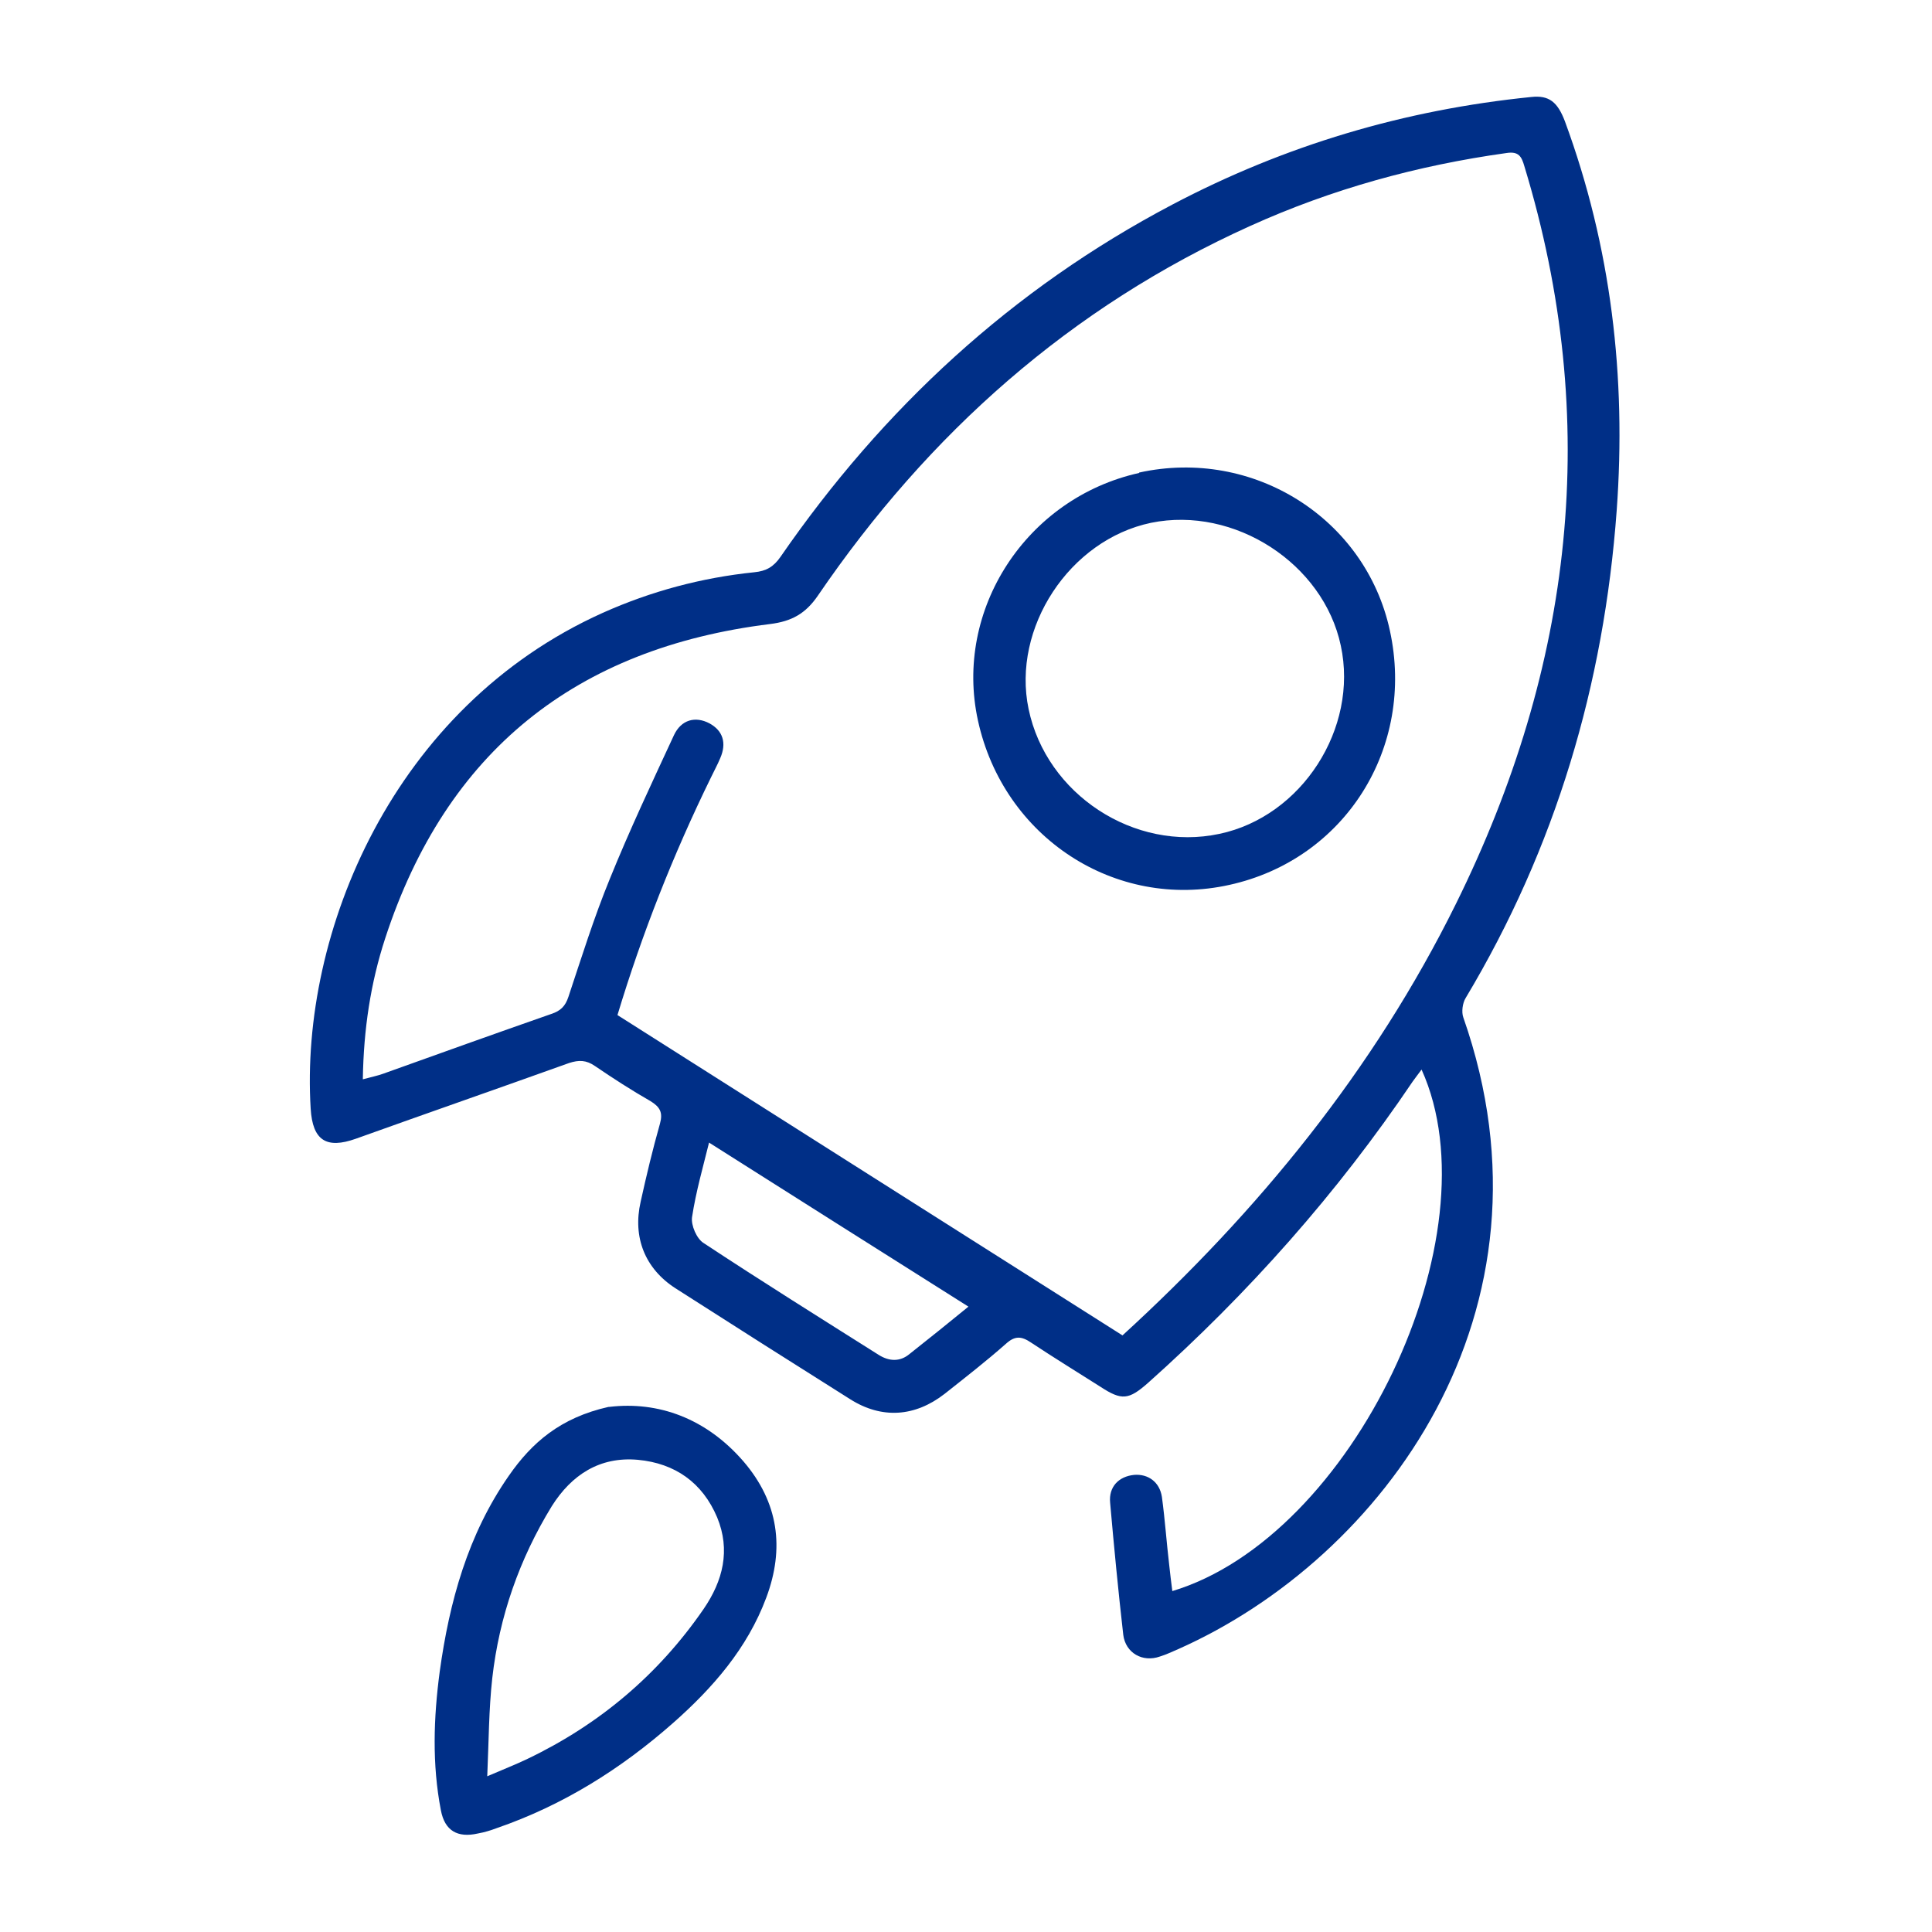 <?xml version="1.0" encoding="UTF-8"?>
<svg id="Layer_1" xmlns="http://www.w3.org/2000/svg" version="1.1" viewBox="0 0 500 500">
  <!-- Generator: Adobe Illustrator 29.0.0, SVG Export Plug-In . SVG Version: 2.1.0 Build 186)  -->
  <defs>
    <style>
      .st0 {
        fill: #002f87;
      }
    </style>
  </defs>
  <path class="st0" d="M303.3,411.8c46.8-14,84-92.1,64.6-135-.8,1.1-1.6,2.1-2.3,3.1-19.5,28.9-42.5,54.8-68.5,78-5,4.4-6.8,4.6-12.3,1-6-3.8-12-7.5-17.9-11.4-2.5-1.7-4.2-1.9-6.6.3-5.1,4.5-10.5,8.7-15.8,12.9-7.7,6-16.3,6.6-24.5,1.4-15.1-9.5-30.2-19.1-45.2-28.7-7.9-5.1-11.1-13.2-9-22.4,1.5-6.8,3.1-13.5,5-20.2.8-2.9,0-4.3-2.4-5.8-4.9-2.8-9.7-5.9-14.4-9.1-2.3-1.6-4.2-1.6-6.7-.8-18.4,6.6-36.8,13-55.2,19.6-7.6,2.7-11.2.5-11.7-7.8-2.8-45.5,21.3-103.9,75.6-128.3,12.5-5.6,25.6-9.1,39.2-10.5,3.1-.3,5-1.4,6.8-4,26.5-38.4,59.9-69.3,101.3-91.1,29.2-15.4,60.2-24.6,93-27.9,4.6-.5,6.8,1.3,8.7,6.3,12,32.6,15.9,66.2,13.4,100.7-3.3,45.1-15.8,87.3-39.1,126.2-.8,1.3-1.1,3.6-.6,5,26.7,76.2-20.9,140-73.8,163.5-1.6.7-3.1,1.4-4.7,1.9-4.5,1.6-8.9-.9-9.5-5.6-1.3-11.4-2.4-22.8-3.4-34.2-.4-4.1,2.2-6.8,6.2-7.2,3.6-.3,6.6,1.8,7.2,5.7.8,5.9,1.2,11.8,1.9,17.7.2,2.1.5,4.2.8,6.7ZM94,279.3c2.2-.6,3.7-.9,5.1-1.4,14.5-5.2,29-10.4,43.6-15.5,2.4-.8,3.6-2,4.4-4.4,3.4-10.2,6.6-20.5,10.7-30.5,5.1-12.6,10.9-24.9,16.6-37.2,1.9-4.1,5.6-5,9.2-3.1,3.5,1.9,4.5,5.1,2.8,9-.7,1.7-1.6,3.3-2.4,5-9.8,20-17.9,40.6-24.2,61.5,43.7,27.7,87.1,55.3,130.7,82.9,35.1-32.1,65-68.6,86.3-111.7,30.3-61.3,37.8-124.9,17.7-190.9-.7-2.4-1.4-3.9-4.6-3.4-23,3.2-45.2,9.3-66.4,18.9-46.5,21-83.2,53.7-111.8,95.6-3.2,4.7-6.8,6.7-12.4,7.4-50.2,6.2-83.8,32.9-99.6,81.3-3.8,11.6-5.6,23.6-5.8,36.5ZM250.7,338.2c-22.5-14.2-44.8-28.3-67.2-42.5-1.5,6.1-3.4,12.7-4.4,19.3-.3,2.1,1.2,5.6,3,6.7,15,9.9,30.2,19.4,45.4,29,2.6,1.6,5.4,1.8,7.9-.3,5.2-4.1,10.4-8.3,15.3-12.3Z"/>
  <path class="st0" d="M157.7,364.1c12.6-1.5,25,2.9,34.7,14.1,9.1,10.6,10.7,22.5,5.9,35.3-4.9,13.1-13.8,23.3-24.1,32.4-13.5,11.9-28.5,21.3-45.6,27.2-1.6.6-3.2,1.1-4.9,1.4-5.3,1.2-8.6-.7-9.6-6-2.3-11.9-1.9-23.9-.3-35.9,2.5-18.1,7.3-35.5,17.9-50.7,5.9-8.5,13.3-15,25.8-17.8ZM126.1,459.7c4.4-1.9,7.5-3.1,10.4-4.5,18.6-8.9,33.9-21.8,45.6-38.8,5-7.3,7-15.2,3.5-23.7-3.8-9-10.9-14-20.5-14.9-9.9-.9-17.2,3.9-22.3,12-8.4,13.7-13.6,28.6-15.4,44.5-.9,8.1-.9,16.2-1.3,25.4Z"/>
  <path class="st0" d="M294.8,122.3c29.5-6.5,58.6,11.8,64.9,40.9,6.6,30.3-11.6,59.2-41.5,65.8-29.6,6.6-58.5-12.3-65.1-42.5-6.3-28.7,12.5-57.6,41.7-64.1ZM315.6,215.8c21.3-4.5,36-27.3,31.4-48.7-4.5-21.3-27.6-36.2-49.1-31.8-21.1,4.4-36.1,27.2-31.7,48.2,4.6,22.1,27.4,37,49.4,32.3Z"/>
</svg>